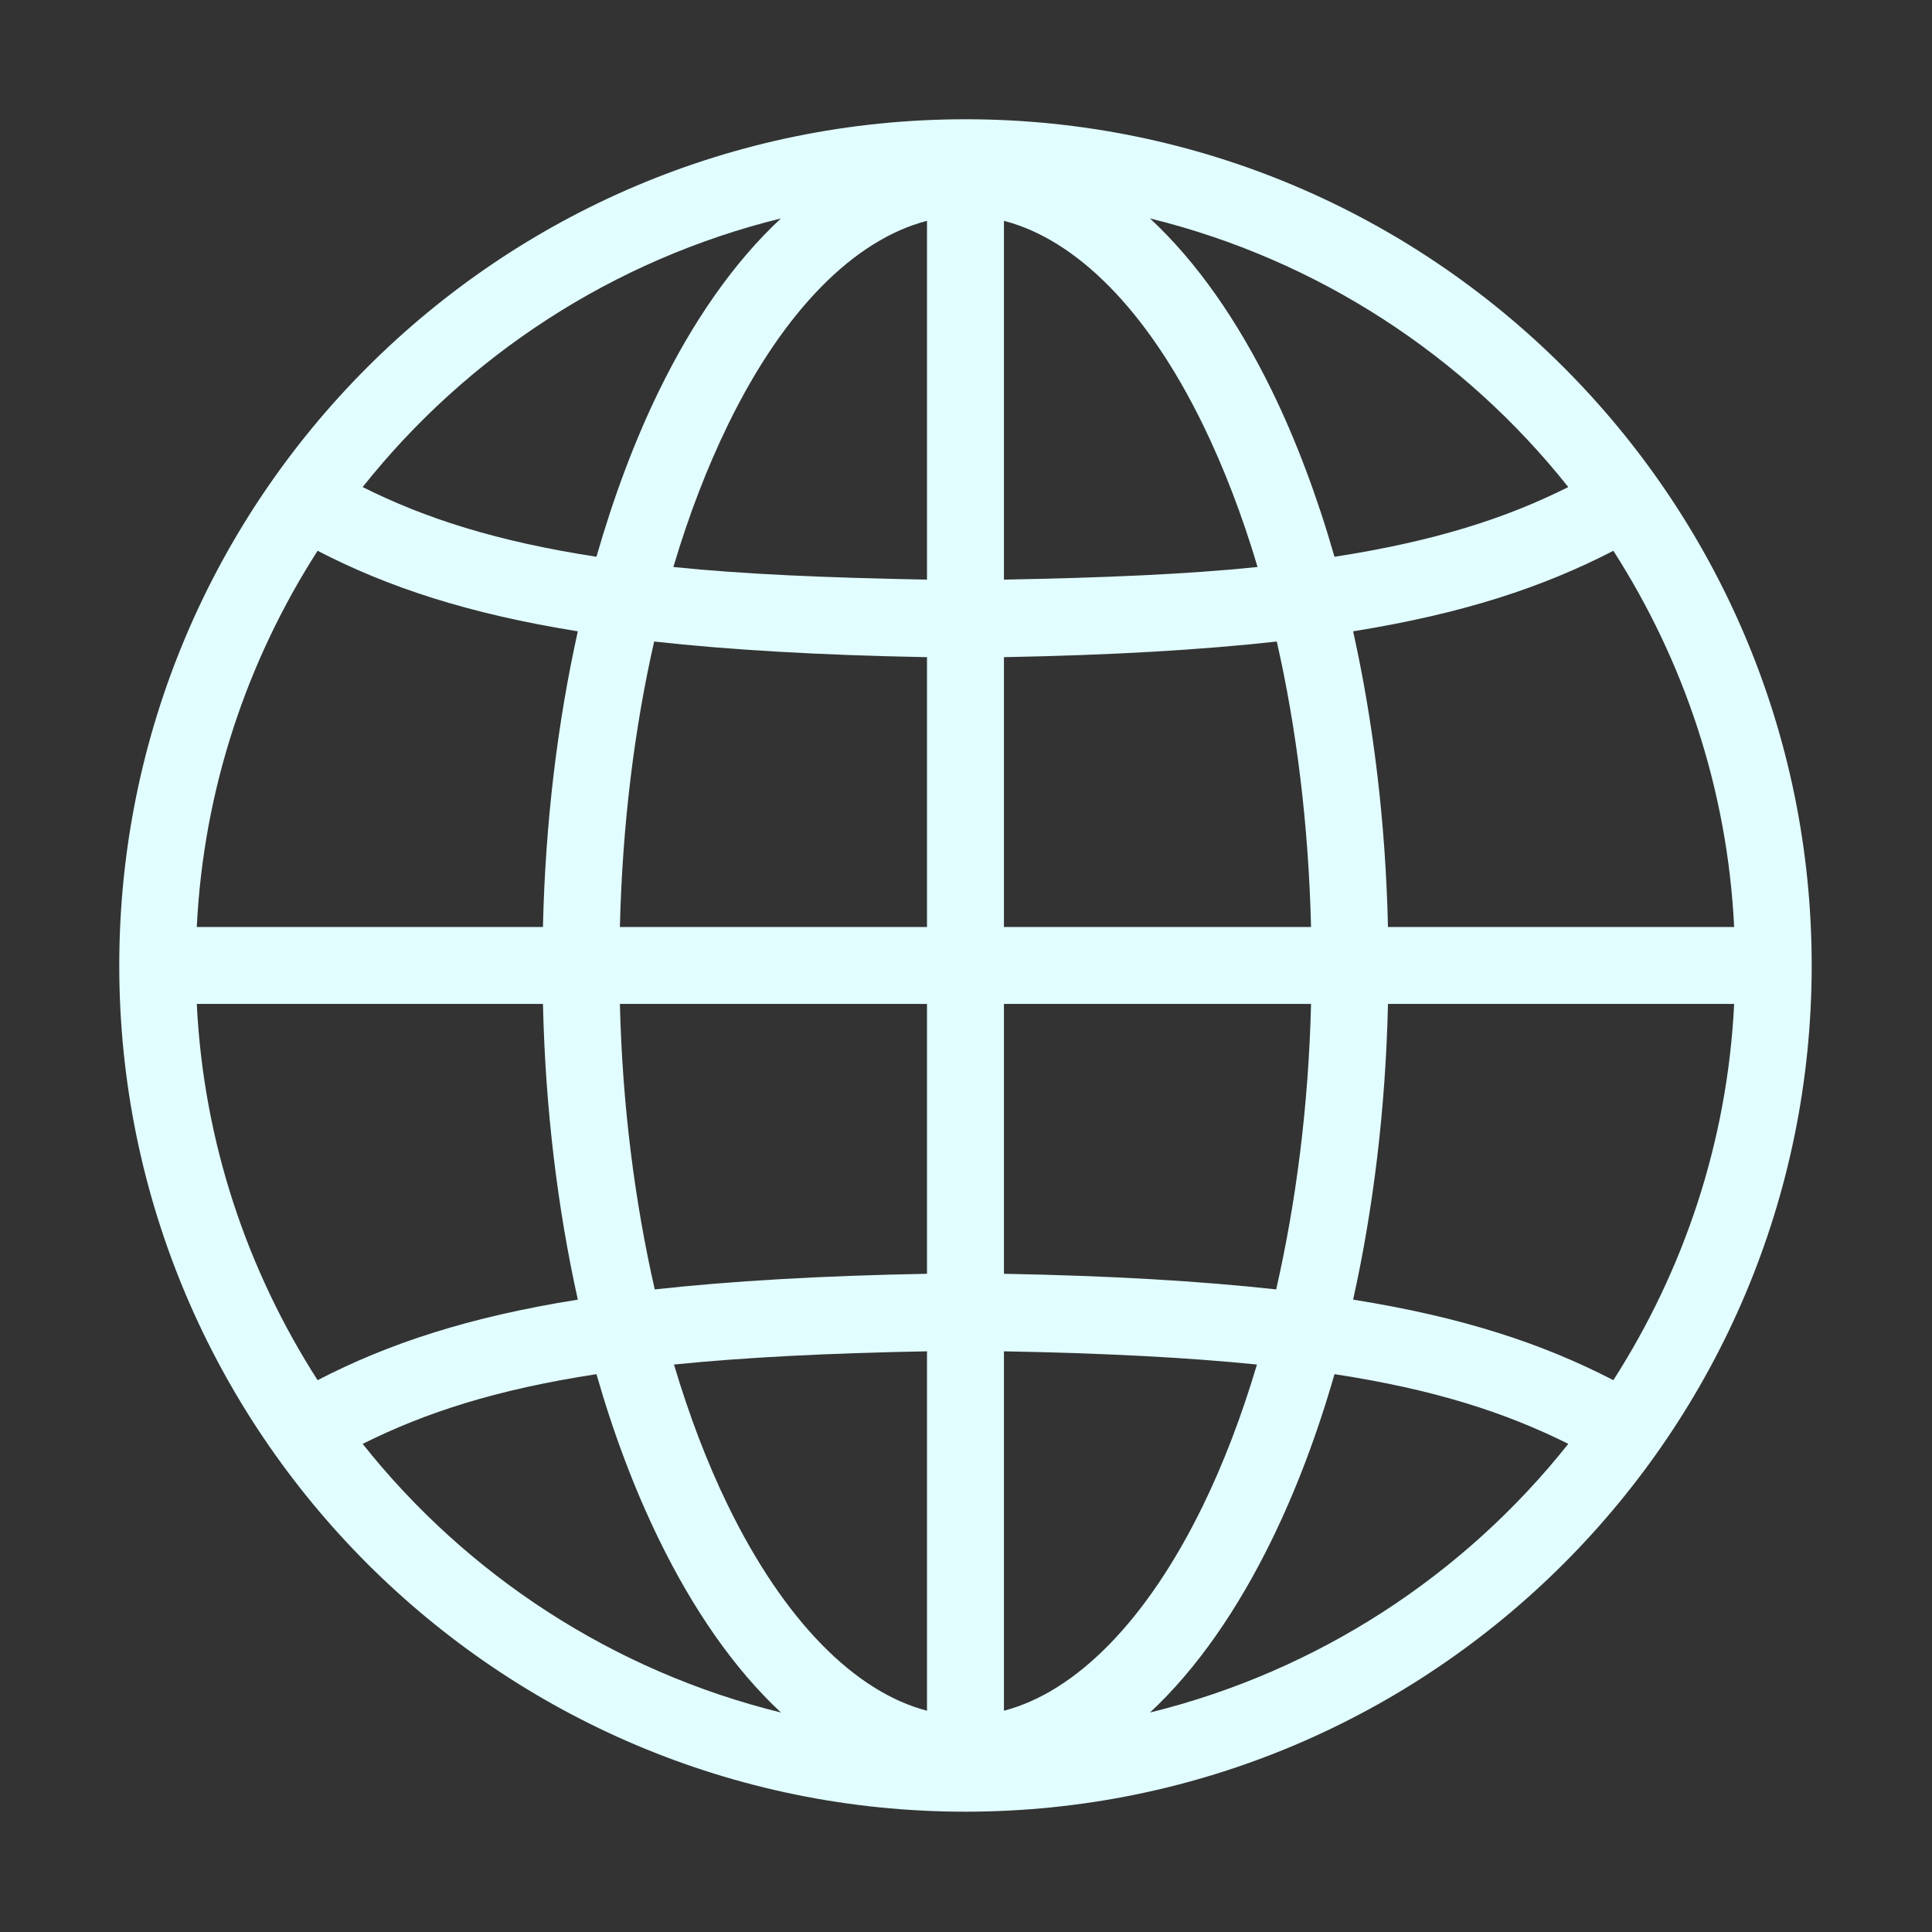 <svg xmlns="http://www.w3.org/2000/svg" width="500" height="500" version="1.2" viewBox="0 0 375 375"><rect x="0" y="0" width="375" height="375" fill="#333333" stroke="none"/><defs><clipPath id="a"><path d="M308.11 91.219h12v11.988h-12Zm0 0"></path></clipPath><clipPath id="b"><path d="M23.148 23.148h328.5v328.5h-328.5Zm0 0"></path></clipPath></defs><g clip-path="url(#a)"><path d="M320.098 97.21a5.995 5.995 0 1 1-11.99.003 5.995 5.995 0 0 1 11.99-.002m0 0" style="stroke:none;fill-rule:nonzero;fill:#e1fdff;fill-opacity:1"></path></g><g clip-path="url(#b)"><path d="M187.398 23.148c-90.625 0-164.25 73.625-164.25 164.25s73.625 164.25 164.25 164.25c90.622 0 164.25-73.625 164.25-164.25s-73.628-164.25-164.25-164.25m-35.816 19.247c-9.137 8.484-17.09 19.972-23.68 33.48-4.707 9.648-8.785 20.527-12.132 32.195-19.48-3.007-33.262-7.468-45.38-13.53 20.227-25.47 48.598-44.13 81.192-52.145m71.629 0c32.594 8.015 60.965 26.675 81.191 52.144-12.113 6.063-25.898 10.523-45.379 13.531-3.347-11.668-7.425-22.547-12.132-32.195-6.59-13.508-14.543-24.996-23.68-33.48m-43.281.468v69.64c-19.305-.355-35.653-1.046-49.227-2.448 3-10.125 6.613-19.442 10.613-27.649 10.91-22.36 24.645-35.926 38.614-39.543m14.933 0c13.969 3.617 27.703 17.184 38.614 39.543 4 8.207 7.613 17.524 10.613 27.649-13.574 1.402-29.922 2.093-49.227 2.449ZM61.645 106.906c13.714 7.094 29.25 12.215 50.511 15.633-3.937 17.719-6.304 37.016-6.77 57.39h-67.19c1.316-26.847 9.804-51.745 23.449-73.023m251.507 0c13.641 21.278 22.13 46.176 23.446 73.024h-67.192c-.465-20.375-2.832-39.672-6.765-57.39 21.257-3.419 36.793-8.54 50.511-15.634M126.97 124.52c14.754 1.64 32.273 2.652 52.96 3.035v52.375H120.32c.48-19.793 2.801-38.477 6.649-55.41m120.855 0c3.848 16.933 6.168 35.617 6.649 55.41h-59.61v-52.375c20.688-.383 38.207-1.395 52.961-3.035M38.195 194.863h67.192c.465 20.348 2.84 39.715 6.77 57.395-21.266 3.387-36.798 8.539-50.512 15.633-13.645-21.282-22.133-46.18-23.45-73.028m82.125 0h59.61v52.38c-20.633.374-38.118 1.413-52.844 3.03-3.852-16.91-6.285-35.613-6.766-55.41m74.543 0h59.61c-.48 19.797-2.914 38.5-6.766 55.41-14.727-1.617-32.21-2.656-52.844-3.03Zm74.543 0h67.192c-1.317 26.848-9.805 51.746-23.446 73.028-13.718-7.094-29.25-12.246-50.511-15.633 3.925-17.68 6.3-37.047 6.765-57.395M179.93 262.29v69.762c-13.97-3.649-27.703-17.422-38.614-39.781-3.98-8.168-7.504-17.36-10.496-27.415 13.547-1.378 29.86-2.214 49.11-2.566m14.933 0c19.25.352 35.563 1.188 49.11 2.566-2.993 10.055-6.512 19.247-10.496 27.415-10.91 22.359-24.645 36.132-38.614 39.78Zm-79.093 4.434c3.347 11.668 7.421 22.422 12.132 32.078 6.59 13.512 14.543 25.09 23.68 33.597-32.594-8.015-60.965-26.675-81.191-52.144 12.117-6.05 25.898-10.55 45.379-13.531m143.253 0c19.48 2.98 33.266 7.48 45.38 13.53-20.227 25.47-48.598 44.13-81.192 52.145 9.137-8.507 17.09-20.086 23.68-33.597 4.71-9.656 8.785-20.41 12.132-32.078m0 0" style="stroke:none;fill-rule:nonzero;fill:#e1fdff;fill-opacity:1"></path></g></svg>